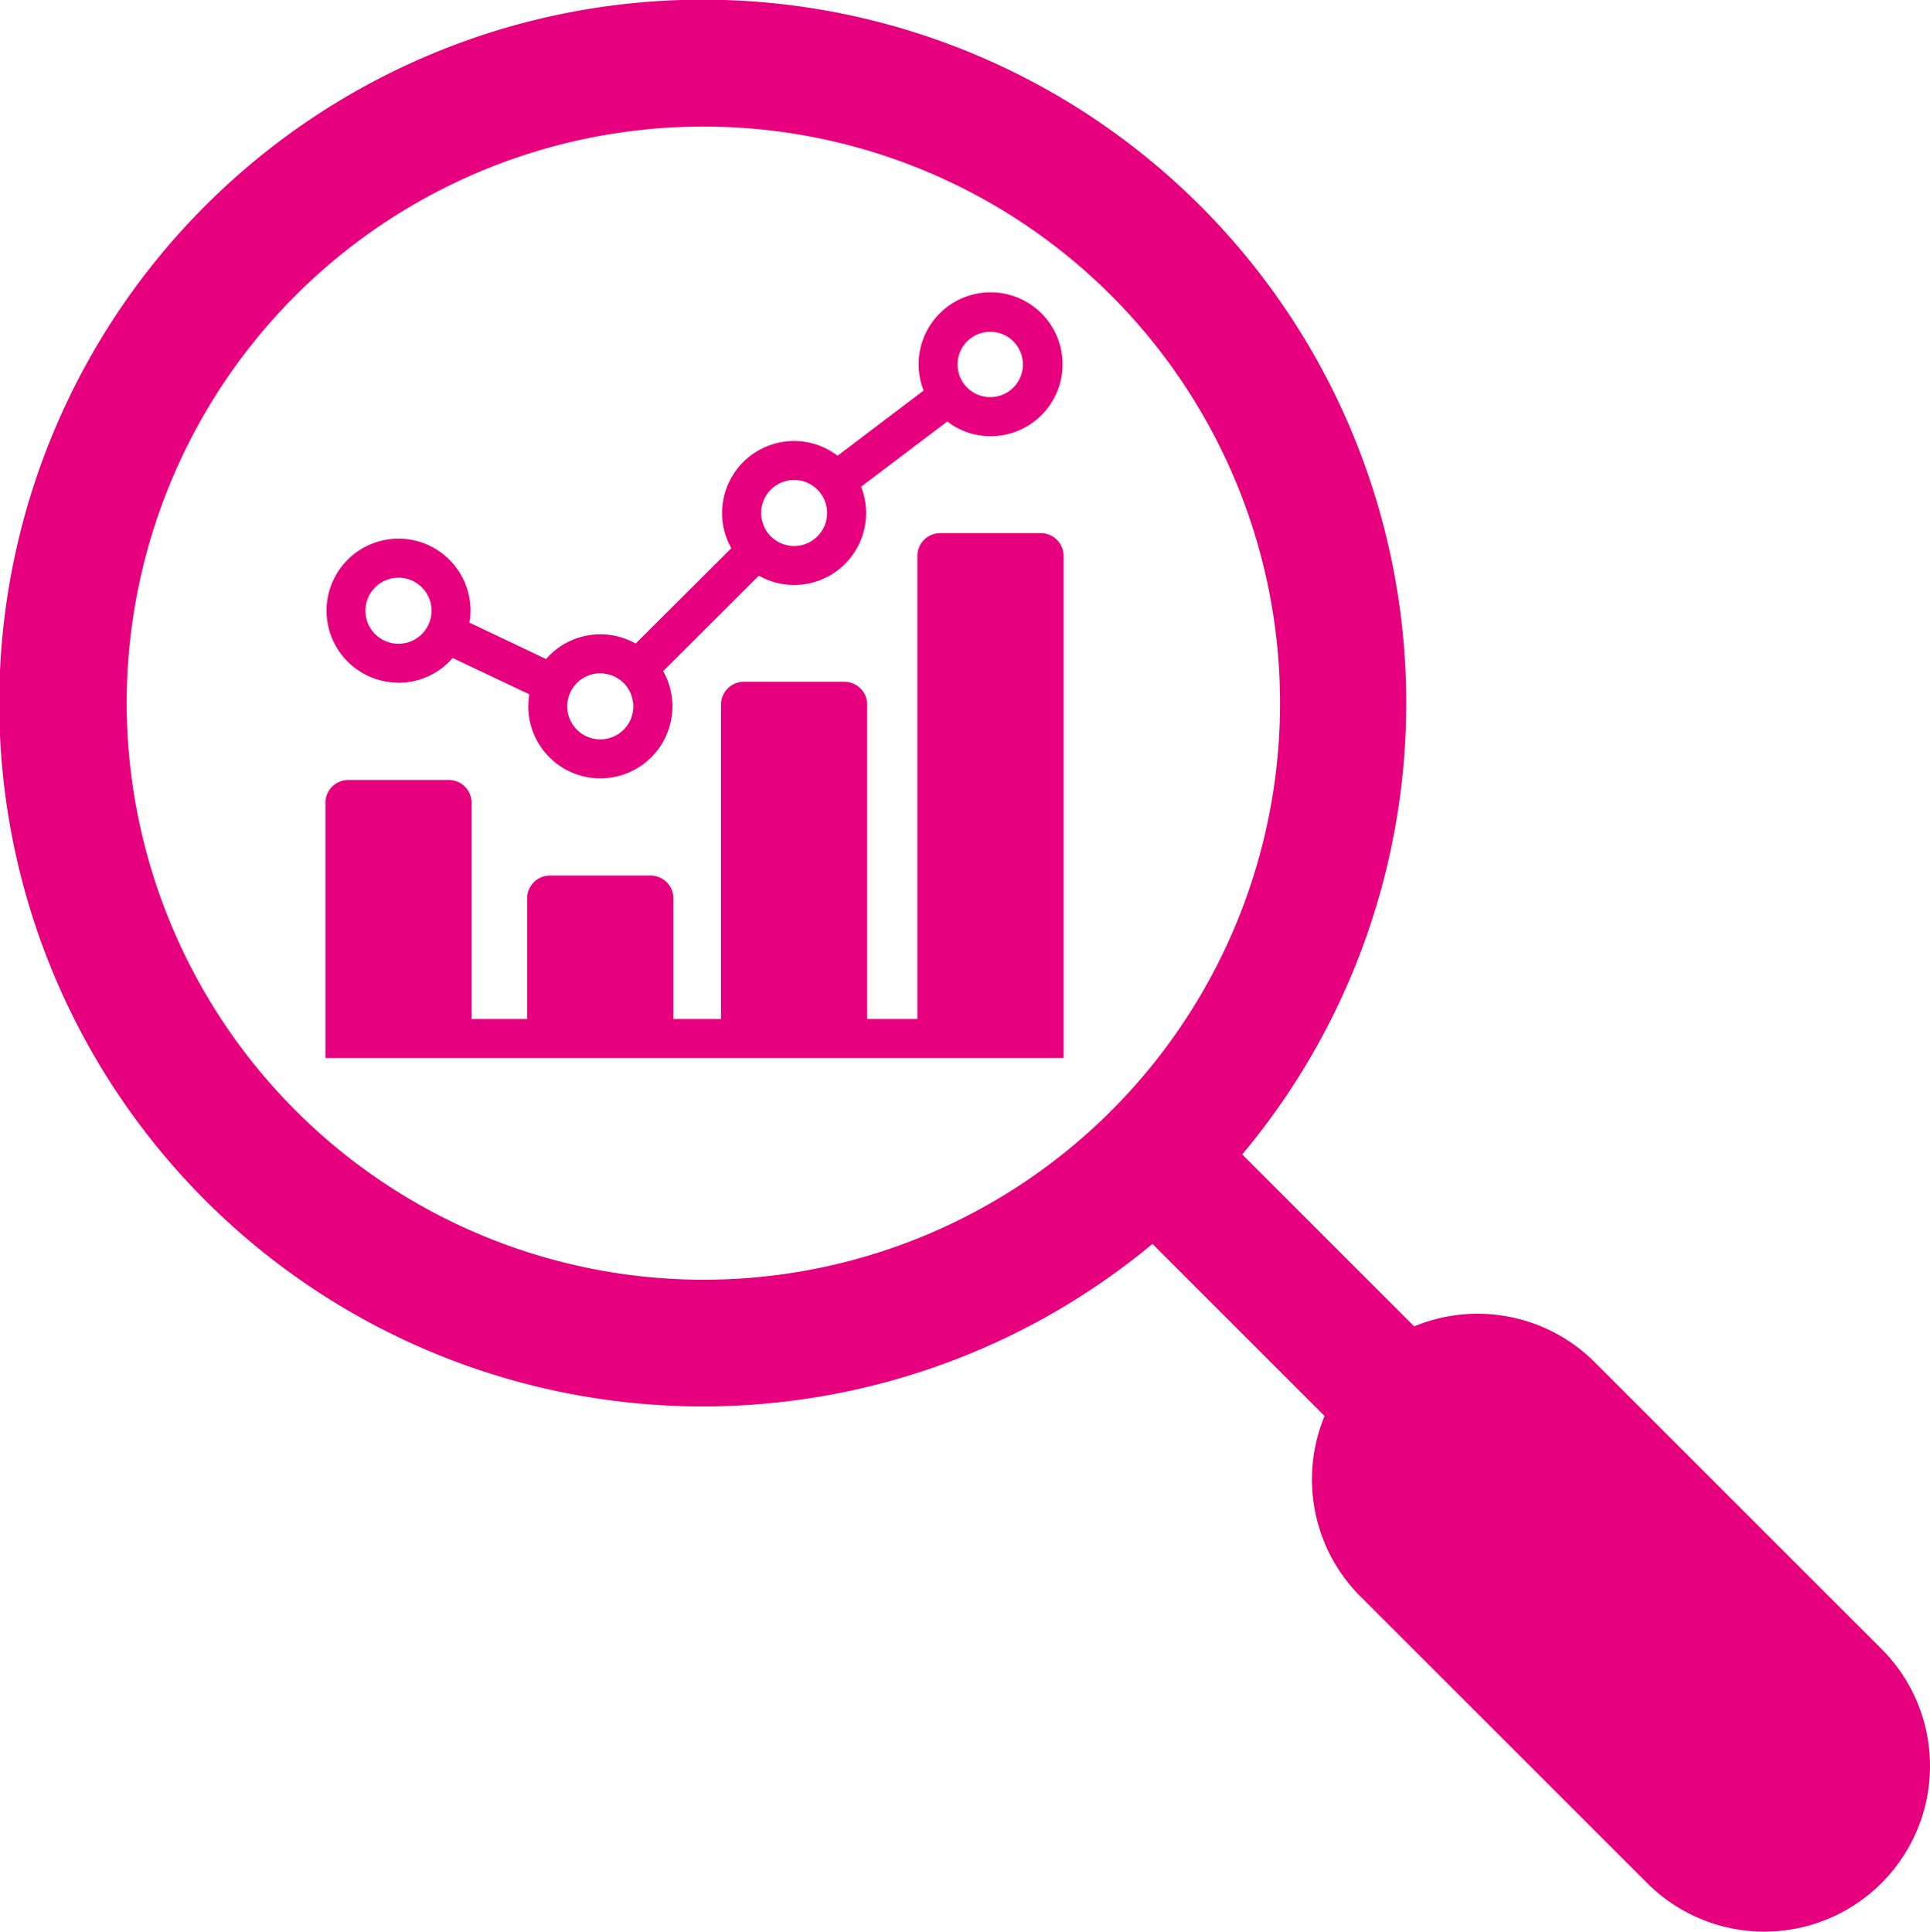 <svg xmlns="http://www.w3.org/2000/svg" xmlns:xlink="http://www.w3.org/1999/xlink" width="100.461" height="100.563" viewBox="0 0 100.461 100.563"><defs><clipPath id="strategies"><rect width="100.461" height="100.563" fill="#e6007e"/></clipPath></defs><g transform="translate(0)"><g transform="translate(0)" clip-path="url(#strategies)"><path d="M97.936,85.843,83.012,70.92a8.623,8.623,0,0,0-9.4-1.868l-8.95-8.95a36.618,36.618,0,1,0-4.672,4.657l0,0,8.958,8.958a8.623,8.623,0,0,0,1.868,9.4L85.741,98.037A8.622,8.622,0,1,0,97.936,85.843M6.594,36.609A30.018,30.018,0,1,1,36.609,66.625,30.051,30.051,0,0,1,6.594,36.609" fill="#e6007e"/><path d="M71.824,55.912a1.187,1.187,0,0,0-1.187-1.187H65.4a1.187,1.187,0,0,0-1.187,1.187V80.021H61.6V63.65a1.187,1.187,0,0,0-1.187-1.187H55.178a1.187,1.187,0,0,0-1.187,1.187V80.021H51.512V73.737a1.187,1.187,0,0,0-1.187-1.187H45.091A1.187,1.187,0,0,0,43.9,73.737v6.284H41.01V68.762a1.187,1.187,0,0,0-1.187-1.187H34.589A1.187,1.187,0,0,0,33.4,68.762V80.621h0V82.05H71.824V55.912Z" transform="translate(-16.461 -26.969)" fill="#e6007e"/><path d="M37.258,50.328a3.716,3.716,0,0,0,2.82-1.288l3.992,1.892a3.612,3.612,0,0,0-.056.624,3.748,3.748,0,0,0,7.5,0,3.68,3.68,0,0,0-.482-1.831l4.981-4.971a3.708,3.708,0,0,0,1.841.487,3.749,3.749,0,0,0,3.484-5.118l4.484-3.393a3.7,3.7,0,0,0,2.257.766,3.747,3.747,0,1,0-3.49-2.379l-4.479,3.393a3.7,3.7,0,0,0-2.257-.766A3.749,3.749,0,0,0,54.1,41.493a3.68,3.68,0,0,0,.482,1.831L49.6,48.289a3.741,3.741,0,0,0-4.661.806L40.951,47.2a3.612,3.612,0,0,0,.056-.624,3.748,3.748,0,1,0-3.748,3.748m29.1-16.58a1.7,1.7,0,1,1,0,.03ZM56.131,41.493a1.721,1.721,0,0,1,1.719-1.719,1.748,1.748,0,0,1,.492.071,1.723,1.723,0,0,1,1.222,1.623v.025a1.72,1.72,0,0,1-1.714,1.719,1.179,1.179,0,0,1-.269-.025,1.706,1.706,0,0,1-1.425-1.43,1.135,1.135,0,0,1-.025-.264M46.043,51.556a1.717,1.717,0,0,1,1.719-1.719,1.135,1.135,0,0,1,.264.025,1.7,1.7,0,0,1,1.43,1.43,1.135,1.135,0,0,1,.025.264,1.719,1.719,0,1,1-3.439,0m-8.785-6.695a1.72,1.72,0,0,1,1.689,1.395,1.679,1.679,0,0,1,.03.325,1.719,1.719,0,1,1-1.719-1.719" transform="translate(-16.514 -14.784)" fill="#e6007e"/></g></g></svg>